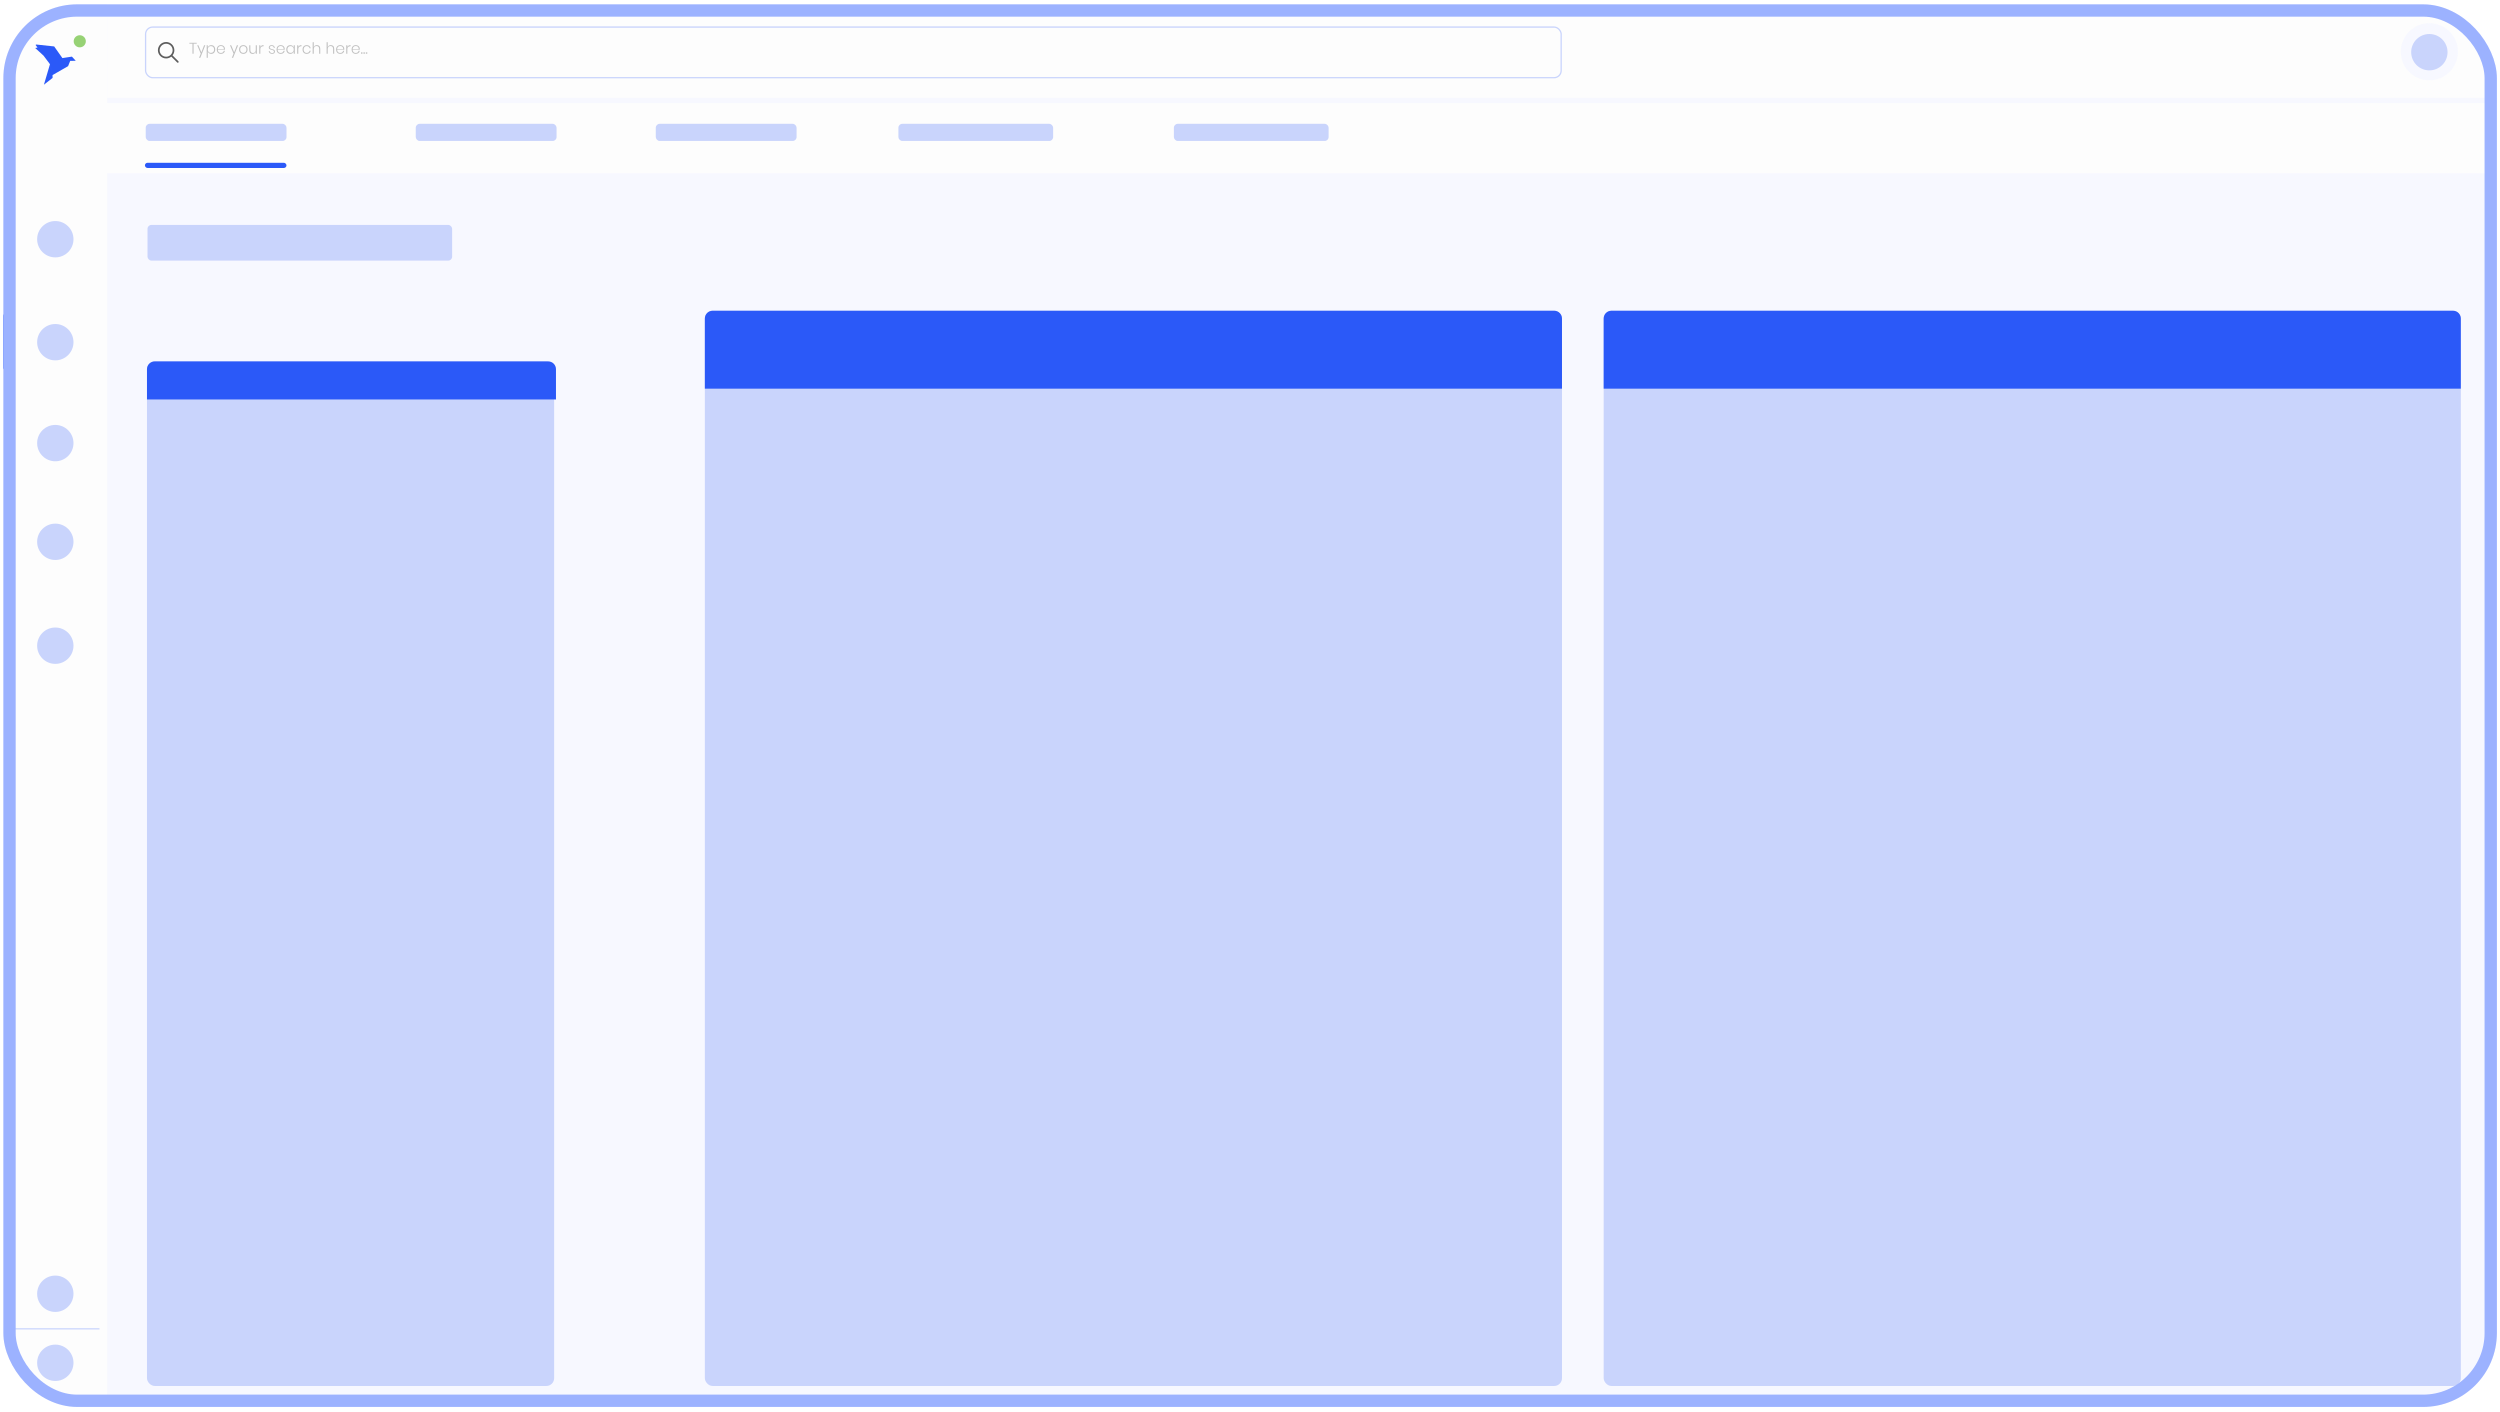 <svg width="239" height="135" viewBox="0 0 239 135" fill="none" xmlns="http://www.w3.org/2000/svg">
<g clip-path="url(#clip0_6113_14280)">
<rect x="0.321" y="0.415" width="238.382" height="134.09" rx="7.065" fill="#F7F8FF"/>
<g filter="url(#filter0_d_6113_14280)">
<path fill-rule="evenodd" clip-rule="evenodd" d="M10.254 0.415H0.321V134.504H10.254V16.058H238.703V9.354H10.254V0.415Z" fill="#FDFDFD"/>
</g>
<g clip-path="url(#clip1_6113_14280)">
<g filter="url(#filter1_d_6113_14280)">
<path d="M5.313 8.586C6.793 8.586 7.993 7.386 7.993 5.907C7.993 4.427 6.793 3.228 5.313 3.228C3.834 3.228 2.634 4.427 2.634 5.907C2.634 7.386 3.834 8.586 5.313 8.586Z" fill="#2B59F8"/>
<path fill-rule="evenodd" clip-rule="evenodd" d="M2.392 5.853C2.392 4.24 3.697 2.935 5.31 2.935C6.922 2.935 8.235 4.24 8.235 5.853C8.235 7.465 6.93 8.77 5.317 8.77C4.987 8.77 4.657 8.716 4.342 8.601L2.776 8.878H2.753C2.707 8.878 2.661 8.855 2.63 8.816C2.592 8.778 2.584 8.716 2.607 8.663L3.029 7.665C2.845 7.434 2.699 7.181 2.592 6.912C2.461 6.574 2.392 6.221 2.392 5.853ZM3.362 4.338L3.587 4.301L3.358 3.996L5.175 4.191L5.176 4.187L5.179 4.191L5.18 4.192L5.18 4.193L6.509 6.073L5.967 5.305L6.875 5.165L6.875 5.165L7.243 5.565L6.712 5.571L6.51 6.075L6.511 6.075L5.024 6.93L4.778 5.892L4.778 5.891L4.163 5.072L3.362 4.338ZM4.777 5.892L5.024 6.93L5.027 7.202L4.198 7.852L4.777 5.892Z" fill="#FDFDFD"/>
</g>
<circle cx="7.625" cy="3.947" r="0.58" transform="rotate(90 7.625 3.947)" fill="#97D275"/>
</g>
<line x1="1.066" y1="127.035" x2="9.509" y2="127.035" stroke="#C9D4FC" stroke-width="0.124"/>
<rect x="0.321" y="29.945" width="0.497" height="5.463" rx="0.248" fill="#2B59F8"/>
<rect x="10.254" y="0.415" width="228.449" height="8.939" fill="#FDFDFD"/>
<rect x="13.917" y="2.587" width="135.331" height="4.842" rx="0.683" fill="#FDFDFD" stroke="#C9D4FC" stroke-width="0.124"/>
<g opacity="0.65" clip-path="url(#clip2_6113_14280)">
<path d="M17.058 5.86L16.494 5.295C16.603 5.16 16.669 4.989 16.669 4.801C16.669 4.368 16.316 4.015 15.883 4.015C15.449 4.015 15.096 4.368 15.096 4.801C15.096 5.235 15.449 5.588 15.883 5.588C16.07 5.588 16.241 5.522 16.377 5.412L16.941 5.977C16.957 5.994 16.979 6.002 17 6.002C17.021 6.002 17.042 5.994 17.058 5.977C17.091 5.945 17.091 5.893 17.058 5.86ZM15.883 5.422C15.54 5.422 15.262 5.144 15.262 4.801C15.262 4.459 15.54 4.181 15.883 4.181C16.225 4.181 16.503 4.459 16.503 4.801C16.503 5.144 16.225 5.422 15.883 5.422Z" fill="#070707"/>
</g>
<path d="M18.805 4.089V4.174H18.505V5.139H18.401V4.174H18.103V4.089H18.805ZM18.967 4.326L19.25 5.004L19.511 4.326H19.627L19.149 5.524H19.029L19.193 5.13L18.851 4.326H18.967ZM20.194 4.315C20.269 4.315 20.334 4.332 20.391 4.366C20.449 4.399 20.493 4.447 20.525 4.51C20.558 4.573 20.574 4.647 20.574 4.732C20.574 4.817 20.558 4.891 20.525 4.954C20.493 5.017 20.449 5.065 20.391 5.099C20.333 5.133 20.268 5.15 20.194 5.15C20.111 5.15 20.04 5.128 19.983 5.086C19.925 5.043 19.886 4.986 19.864 4.916V5.524H19.759V4.326H19.864V4.549C19.886 4.479 19.925 4.422 19.983 4.379C20.04 4.337 20.111 4.315 20.194 4.315ZM20.166 4.408C20.108 4.408 20.056 4.421 20.01 4.448C19.964 4.475 19.928 4.513 19.902 4.563C19.877 4.611 19.864 4.668 19.864 4.732C19.864 4.797 19.877 4.854 19.902 4.904C19.928 4.952 19.964 4.99 20.01 5.017C20.056 5.044 20.108 5.057 20.166 5.057C20.258 5.057 20.332 5.028 20.387 4.971C20.441 4.912 20.468 4.833 20.468 4.732C20.468 4.632 20.441 4.553 20.387 4.496C20.332 4.437 20.258 4.408 20.166 4.408ZM21.116 5.063C21.19 5.063 21.252 5.045 21.301 5.008C21.351 4.971 21.381 4.922 21.39 4.859H21.501C21.486 4.945 21.445 5.016 21.377 5.069C21.31 5.123 21.224 5.15 21.121 5.15C21.043 5.15 20.974 5.133 20.914 5.1C20.854 5.067 20.808 5.018 20.774 4.956C20.74 4.892 20.723 4.818 20.723 4.732C20.723 4.647 20.74 4.573 20.774 4.51C20.808 4.447 20.854 4.399 20.914 4.366C20.974 4.332 21.043 4.315 21.121 4.315C21.2 4.315 21.269 4.332 21.326 4.366C21.385 4.399 21.429 4.443 21.459 4.499C21.49 4.554 21.505 4.615 21.505 4.68C21.505 4.708 21.503 4.733 21.499 4.756H20.826C20.827 4.825 20.841 4.882 20.868 4.929C20.895 4.975 20.931 5.009 20.975 5.03C21.018 5.052 21.066 5.063 21.116 5.063ZM21.121 4.4C21.068 4.4 21.02 4.411 20.976 4.433C20.933 4.455 20.897 4.489 20.869 4.534C20.842 4.579 20.828 4.635 20.826 4.703H21.401C21.405 4.636 21.394 4.58 21.368 4.534C21.342 4.489 21.308 4.455 21.264 4.433C21.22 4.411 21.172 4.4 21.121 4.4ZM22.102 4.326L22.385 5.004L22.646 4.326H22.762L22.284 5.524H22.165L22.329 5.13L21.986 4.326H22.102ZM23.263 4.315C23.34 4.315 23.409 4.332 23.47 4.366C23.531 4.399 23.58 4.447 23.614 4.51C23.649 4.573 23.666 4.647 23.666 4.732C23.666 4.818 23.649 4.892 23.614 4.954C23.58 5.017 23.531 5.065 23.47 5.099C23.409 5.133 23.34 5.15 23.263 5.15C23.185 5.15 23.116 5.133 23.054 5.099C22.993 5.065 22.944 5.017 22.908 4.954C22.873 4.891 22.856 4.817 22.856 4.732C22.856 4.647 22.873 4.573 22.908 4.51C22.944 4.447 22.993 4.399 23.054 4.366C23.116 4.332 23.185 4.315 23.263 4.315ZM23.263 4.406C23.209 4.406 23.16 4.418 23.114 4.442C23.068 4.466 23.031 4.502 23.003 4.552C22.976 4.601 22.962 4.661 22.962 4.732C22.962 4.804 22.976 4.864 23.003 4.913C23.031 4.961 23.068 4.998 23.114 5.021C23.16 5.045 23.209 5.057 23.263 5.057C23.315 5.057 23.364 5.045 23.409 5.021C23.454 4.998 23.491 4.961 23.519 4.913C23.547 4.864 23.561 4.804 23.561 4.732C23.561 4.661 23.547 4.601 23.519 4.552C23.491 4.502 23.454 4.466 23.409 4.442C23.364 4.418 23.315 4.406 23.263 4.406ZM24.555 4.326V5.139H24.451V4.938C24.43 5.009 24.392 5.062 24.338 5.099C24.283 5.136 24.221 5.154 24.15 5.154C24.055 5.154 23.977 5.124 23.918 5.065C23.859 5.004 23.83 4.916 23.83 4.799V4.326H23.934V4.791C23.934 4.88 23.956 4.948 24.001 4.996C24.046 5.043 24.107 5.066 24.184 5.066C24.266 5.066 24.33 5.04 24.378 4.989C24.427 4.936 24.451 4.859 24.451 4.758V4.326H24.555ZM24.889 4.494C24.913 4.435 24.951 4.39 25.004 4.358C25.056 4.327 25.12 4.311 25.196 4.311V4.424H25.162C25.083 4.424 25.018 4.445 24.967 4.488C24.915 4.53 24.889 4.598 24.889 4.694V5.139H24.783V4.326H24.889V4.494ZM25.968 4.315C26.056 4.315 26.127 4.339 26.181 4.385C26.234 4.432 26.267 4.495 26.279 4.574H26.179C26.173 4.522 26.151 4.479 26.114 4.445C26.077 4.41 26.027 4.393 25.965 4.393C25.911 4.393 25.869 4.406 25.838 4.433C25.808 4.459 25.793 4.494 25.793 4.537C25.793 4.57 25.803 4.596 25.822 4.616C25.841 4.636 25.866 4.651 25.895 4.662C25.923 4.672 25.962 4.683 26.011 4.694C26.07 4.708 26.118 4.722 26.154 4.737C26.191 4.751 26.222 4.773 26.248 4.804C26.273 4.835 26.286 4.876 26.286 4.929C26.286 4.994 26.262 5.047 26.213 5.088C26.166 5.129 26.102 5.15 26.023 5.15C25.929 5.15 25.853 5.127 25.793 5.081C25.734 5.034 25.698 4.971 25.688 4.89H25.789C25.795 4.944 25.818 4.988 25.859 5.021C25.9 5.055 25.955 5.072 26.024 5.072C26.076 5.072 26.116 5.059 26.145 5.032C26.174 5.005 26.188 4.97 26.188 4.928C26.188 4.893 26.178 4.865 26.158 4.844C26.138 4.823 26.114 4.808 26.084 4.798C26.055 4.787 26.015 4.776 25.965 4.764C25.906 4.75 25.859 4.736 25.823 4.722C25.788 4.708 25.759 4.687 25.734 4.658C25.709 4.628 25.696 4.588 25.696 4.537C25.696 4.471 25.721 4.417 25.769 4.376C25.818 4.336 25.884 4.315 25.968 4.315ZM26.831 5.063C26.905 5.063 26.967 5.045 27.016 5.008C27.066 4.971 27.096 4.922 27.106 4.859H27.216C27.201 4.945 27.16 5.016 27.092 5.069C27.025 5.123 26.939 5.15 26.836 5.15C26.759 5.15 26.689 5.133 26.629 5.1C26.569 5.067 26.523 5.018 26.489 4.956C26.455 4.892 26.438 4.818 26.438 4.732C26.438 4.647 26.455 4.573 26.489 4.51C26.523 4.447 26.569 4.399 26.629 4.366C26.689 4.332 26.759 4.315 26.836 4.315C26.915 4.315 26.984 4.332 27.042 4.366C27.1 4.399 27.144 4.443 27.174 4.499C27.205 4.554 27.22 4.615 27.22 4.68C27.22 4.708 27.218 4.733 27.214 4.756H26.541C26.542 4.825 26.556 4.882 26.583 4.929C26.61 4.975 26.646 5.009 26.69 5.03C26.734 5.052 26.781 5.063 26.831 5.063ZM26.836 4.4C26.783 4.4 26.735 4.411 26.691 4.433C26.648 4.455 26.612 4.489 26.584 4.534C26.557 4.579 26.543 4.635 26.541 4.703H27.116C27.12 4.636 27.109 4.58 27.083 4.534C27.057 4.489 27.023 4.455 26.979 4.433C26.935 4.411 26.888 4.4 26.836 4.4ZM27.751 4.315C27.833 4.315 27.903 4.337 27.961 4.379C28.019 4.422 28.06 4.479 28.081 4.549V4.326H28.184V5.139H28.081V4.916C28.06 4.986 28.019 5.043 27.961 5.086C27.903 5.128 27.833 5.15 27.751 5.15C27.677 5.15 27.611 5.133 27.553 5.099C27.495 5.065 27.45 5.017 27.417 4.954C27.385 4.891 27.369 4.817 27.369 4.732C27.369 4.647 27.385 4.573 27.417 4.51C27.45 4.447 27.495 4.399 27.553 4.366C27.61 4.332 27.676 4.315 27.751 4.315ZM27.778 4.408C27.686 4.408 27.613 4.437 27.557 4.496C27.502 4.553 27.475 4.632 27.475 4.732C27.475 4.833 27.502 4.912 27.557 4.971C27.613 5.028 27.686 5.057 27.778 5.057C27.835 5.057 27.887 5.044 27.933 5.017C27.979 4.99 28.015 4.952 28.041 4.904C28.068 4.854 28.081 4.797 28.081 4.732C28.081 4.668 28.068 4.611 28.041 4.563C28.015 4.513 27.979 4.475 27.933 4.448C27.887 4.421 27.835 4.408 27.778 4.408ZM28.516 4.494C28.54 4.435 28.578 4.39 28.631 4.358C28.684 4.327 28.748 4.311 28.823 4.311V4.424H28.789C28.71 4.424 28.645 4.445 28.594 4.488C28.542 4.53 28.516 4.598 28.516 4.694V5.139H28.41V4.326H28.516V4.494ZM29.321 4.315C29.424 4.315 29.51 4.343 29.577 4.397C29.646 4.452 29.688 4.524 29.702 4.615H29.594C29.583 4.55 29.552 4.5 29.503 4.463C29.453 4.425 29.392 4.406 29.32 4.406C29.267 4.406 29.218 4.418 29.174 4.442C29.13 4.466 29.095 4.502 29.068 4.552C29.042 4.601 29.029 4.661 29.029 4.732C29.029 4.804 29.042 4.865 29.068 4.914C29.095 4.963 29.13 4.999 29.174 5.023C29.218 5.047 29.267 5.059 29.32 5.059C29.392 5.059 29.453 5.04 29.503 5.004C29.552 4.966 29.583 4.915 29.594 4.85H29.702C29.688 4.941 29.646 5.013 29.577 5.068C29.51 5.122 29.424 5.15 29.321 5.15C29.244 5.15 29.174 5.133 29.114 5.1C29.054 5.067 29.008 5.018 28.974 4.956C28.94 4.892 28.923 4.818 28.923 4.732C28.923 4.647 28.94 4.573 28.974 4.51C29.008 4.447 29.054 4.399 29.114 4.366C29.174 4.332 29.244 4.315 29.321 4.315ZM30.297 4.311C30.391 4.311 30.468 4.341 30.526 4.402C30.586 4.461 30.616 4.549 30.616 4.665V5.139H30.513V4.673C30.513 4.584 30.491 4.517 30.446 4.47C30.401 4.423 30.34 4.399 30.263 4.399C30.181 4.399 30.116 4.425 30.067 4.478C30.02 4.529 29.996 4.606 29.996 4.707V5.139H29.89V4.037H29.996V4.525C30.017 4.456 30.055 4.403 30.109 4.366C30.164 4.329 30.227 4.311 30.297 4.311ZM31.63 4.311C31.724 4.311 31.801 4.341 31.859 4.402C31.919 4.461 31.949 4.549 31.949 4.665V5.139H31.846V4.673C31.846 4.584 31.823 4.517 31.779 4.47C31.734 4.423 31.673 4.399 31.596 4.399C31.514 4.399 31.449 4.425 31.4 4.478C31.353 4.529 31.329 4.606 31.329 4.707V5.139H31.223V4.037H31.329V4.525C31.35 4.456 31.387 4.403 31.442 4.366C31.497 4.329 31.559 4.311 31.63 4.311ZM32.523 5.063C32.597 5.063 32.658 5.045 32.708 5.008C32.758 4.971 32.788 4.922 32.797 4.859H32.908C32.893 4.945 32.852 5.016 32.784 5.069C32.717 5.123 32.631 5.15 32.528 5.15C32.45 5.15 32.381 5.133 32.321 5.1C32.261 5.067 32.214 5.018 32.181 4.956C32.147 4.892 32.13 4.818 32.13 4.732C32.13 4.647 32.147 4.573 32.181 4.51C32.214 4.447 32.261 4.399 32.321 4.366C32.381 4.332 32.45 4.315 32.528 4.315C32.607 4.315 32.676 4.332 32.733 4.366C32.792 4.399 32.836 4.443 32.866 4.499C32.897 4.554 32.912 4.615 32.912 4.68C32.912 4.708 32.91 4.733 32.906 4.756H32.233C32.234 4.825 32.248 4.882 32.275 4.929C32.302 4.975 32.338 5.009 32.382 5.03C32.425 5.052 32.473 5.063 32.523 5.063ZM32.528 4.4C32.475 4.4 32.427 4.411 32.383 4.433C32.34 4.455 32.304 4.489 32.276 4.534C32.249 4.579 32.235 4.635 32.233 4.703H32.808C32.812 4.636 32.801 4.58 32.775 4.534C32.749 4.489 32.715 4.455 32.671 4.433C32.627 4.411 32.579 4.4 32.528 4.4ZM33.206 4.494C33.23 4.435 33.268 4.39 33.32 4.358C33.373 4.327 33.437 4.311 33.513 4.311V4.424H33.478C33.4 4.424 33.335 4.445 33.283 4.488C33.231 4.53 33.206 4.598 33.206 4.694V5.139H33.1V4.326H33.206V4.494ZM34.006 5.063C34.079 5.063 34.141 5.045 34.191 5.008C34.24 4.971 34.27 4.922 34.28 4.859H34.39C34.375 4.945 34.334 5.016 34.267 5.069C34.199 5.123 34.114 5.15 34.01 5.15C33.933 5.15 33.864 5.133 33.803 5.1C33.744 5.067 33.697 5.018 33.663 4.956C33.63 4.892 33.613 4.818 33.613 4.732C33.613 4.647 33.63 4.573 33.663 4.51C33.697 4.447 33.744 4.399 33.803 4.366C33.864 4.332 33.933 4.315 34.01 4.315C34.09 4.315 34.158 4.332 34.216 4.366C34.275 4.399 34.319 4.443 34.349 4.499C34.379 4.554 34.395 4.615 34.395 4.68C34.395 4.708 34.393 4.733 34.389 4.756H33.715C33.716 4.825 33.73 4.882 33.757 4.929C33.785 4.975 33.821 5.009 33.864 5.03C33.908 5.052 33.955 5.063 34.006 5.063ZM34.01 4.4C33.958 4.4 33.91 4.411 33.866 4.433C33.822 4.455 33.786 4.489 33.759 4.534C33.732 4.579 33.717 4.635 33.715 4.703H34.291C34.294 4.636 34.283 4.58 34.258 4.534C34.232 4.489 34.197 4.455 34.153 4.433C34.11 4.411 34.062 4.4 34.01 4.4ZM34.653 5.005V5.139H34.514V5.005H34.653ZM34.882 5.005V5.139H34.744V5.005H34.882ZM35.112 5.005V5.139H34.974V5.005H35.112Z" fill="#C0C0C0"/>
<circle cx="232.247" cy="4.947" r="2.731" fill="#F7F8FF"/>
<circle cx="232.247" cy="4.989" r="1.738" fill="#C9D4FC"/>
<rect x="13.854" y="15.562" width="13.533" height="0.497" rx="0.248" fill="#2B59F8"/>
<rect x="14.102" y="21.502" width="29.122" height="3.41" rx="0.372" fill="#C9D4FC"/>
<rect x="13.93" y="11.837" width="13.46" height="1.639" rx="0.372" fill="#C9D4FC"/>
<rect x="39.747" y="11.837" width="13.46" height="1.639" rx="0.372" fill="#C9D4FC"/>
<rect x="62.693" y="11.837" width="13.46" height="1.639" rx="0.372" fill="#C9D4FC"/>
<rect x="85.888" y="11.837" width="14.792" height="1.639" rx="0.372" fill="#C9D4FC"/>
<rect x="112.223" y="11.837" width="14.792" height="1.639" rx="0.372" fill="#C9D4FC"/>
<g filter="url(#filter2_d_6113_14280)">
<rect x="14.051" y="34.052" width="38.925" height="97.95" rx="0.745" fill="#C9D4FC"/>
<path d="M14.051 34.797C14.051 34.385 14.385 34.052 14.796 34.052H52.407C52.818 34.052 53.151 34.385 53.151 34.797V37.689H14.051V34.797Z" fill="#2B59F8"/>
</g>
<g filter="url(#filter3_d_6113_14280)">
<rect x="67.383" y="29.209" width="81.944" height="102.793" rx="0.745" fill="#C9D4FC"/>
<path d="M67.383 29.954C67.383 29.543 67.716 29.209 68.128 29.209H148.582C148.993 29.209 149.326 29.543 149.326 29.954V36.658H67.383V29.954Z" fill="#2B59F8"/>
</g>
<g filter="url(#filter4_d_6113_14280)">
<rect x="153.311" y="29.209" width="81.944" height="102.793" rx="0.745" fill="#C9D4FC"/>
<path d="M153.311 29.954C153.311 29.543 153.644 29.209 154.055 29.209H234.509C234.921 29.209 235.254 29.543 235.254 29.954V36.658H153.311V29.954Z" fill="#2B59F8"/>
</g>
<circle cx="5.288" cy="123.683" r="1.738" fill="#C9D4FC"/>
<circle cx="5.288" cy="61.729" r="1.738" fill="#C9D4FC"/>
<circle cx="5.288" cy="51.796" r="1.738" fill="#C9D4FC"/>
<circle cx="5.288" cy="42.361" r="1.738" fill="#C9D4FC"/>
<circle cx="5.288" cy="32.714" r="1.738" fill="#C9D4FC"/>
<circle cx="5.288" cy="22.869" r="1.738" fill="#C9D4FC"/>
<circle cx="5.288" cy="130.283" r="1.738" fill="#C9D4FC"/>
</g>
<rect x="0.91" y="1.003" width="237.204" height="132.912" rx="6.476" stroke="#9CB2FF" stroke-width="1.178"/>
<defs>
<filter id="filter0_d_6113_14280" x="-0.92" y="-0.33" width="240.864" height="136.573" filterUnits="userSpaceOnUse" color-interpolation-filters="sRGB">
<feFlood flood-opacity="0" result="BackgroundImageFix"/>
<feColorMatrix in="SourceAlpha" type="matrix" values="0 0 0 0 0 0 0 0 0 0 0 0 0 0 0 0 0 0 127 0" result="hardAlpha"/>
<feOffset dy="0.497"/>
<feGaussianBlur stdDeviation="0.621"/>
<feColorMatrix type="matrix" values="0 0 0 0 0.264 0 0 0 0 0.302 0 0 0 0 0.358 0 0 0 0.1 0"/>
<feBlend mode="normal" in2="BackgroundImageFix" result="effect1_dropShadow_6113_14280"/>
<feBlend mode="normal" in="SourceGraphic" in2="effect1_dropShadow_6113_14280" result="shape"/>
</filter>
<filter id="filter1_d_6113_14280" x="2.02" y="2.811" width="6.588" height="6.687" filterUnits="userSpaceOnUse" color-interpolation-filters="sRGB">
<feFlood flood-opacity="0" result="BackgroundImageFix"/>
<feColorMatrix in="SourceAlpha" type="matrix" values="0 0 0 0 0 0 0 0 0 0 0 0 0 0 0 0 0 0 127 0" result="hardAlpha"/>
<feOffset dy="0.248"/>
<feGaussianBlur stdDeviation="0.186"/>
<feColorMatrix type="matrix" values="0 0 0 0 0.264 0 0 0 0 0.302 0 0 0 0 0.358 0 0 0 0.25 0"/>
<feBlend mode="normal" in2="BackgroundImageFix" result="effect1_dropShadow_6113_14280"/>
<feBlend mode="normal" in="SourceGraphic" in2="effect1_dropShadow_6113_14280" result="shape"/>
</filter>
<filter id="filter2_d_6113_14280" x="12.81" y="33.307" width="41.583" height="100.433" filterUnits="userSpaceOnUse" color-interpolation-filters="sRGB">
<feFlood flood-opacity="0" result="BackgroundImageFix"/>
<feColorMatrix in="SourceAlpha" type="matrix" values="0 0 0 0 0 0 0 0 0 0 0 0 0 0 0 0 0 0 127 0" result="hardAlpha"/>
<feOffset dy="0.497"/>
<feGaussianBlur stdDeviation="0.621"/>
<feColorMatrix type="matrix" values="0 0 0 0 0.264 0 0 0 0 0.302 0 0 0 0 0.358 0 0 0 0.1 0"/>
<feBlend mode="normal" in2="BackgroundImageFix" result="effect1_dropShadow_6113_14280"/>
<feBlend mode="normal" in="SourceGraphic" in2="effect1_dropShadow_6113_14280" result="shape"/>
</filter>
<filter id="filter3_d_6113_14280" x="66.141" y="28.464" width="84.427" height="105.276" filterUnits="userSpaceOnUse" color-interpolation-filters="sRGB">
<feFlood flood-opacity="0" result="BackgroundImageFix"/>
<feColorMatrix in="SourceAlpha" type="matrix" values="0 0 0 0 0 0 0 0 0 0 0 0 0 0 0 0 0 0 127 0" result="hardAlpha"/>
<feOffset dy="0.497"/>
<feGaussianBlur stdDeviation="0.621"/>
<feColorMatrix type="matrix" values="0 0 0 0 0.264 0 0 0 0 0.302 0 0 0 0 0.358 0 0 0 0.1 0"/>
<feBlend mode="normal" in2="BackgroundImageFix" result="effect1_dropShadow_6113_14280"/>
<feBlend mode="normal" in="SourceGraphic" in2="effect1_dropShadow_6113_14280" result="shape"/>
</filter>
<filter id="filter4_d_6113_14280" x="152.069" y="28.464" width="84.427" height="105.276" filterUnits="userSpaceOnUse" color-interpolation-filters="sRGB">
<feFlood flood-opacity="0" result="BackgroundImageFix"/>
<feColorMatrix in="SourceAlpha" type="matrix" values="0 0 0 0 0 0 0 0 0 0 0 0 0 0 0 0 0 0 127 0" result="hardAlpha"/>
<feOffset dy="0.497"/>
<feGaussianBlur stdDeviation="0.621"/>
<feColorMatrix type="matrix" values="0 0 0 0 0.264 0 0 0 0 0.302 0 0 0 0 0.358 0 0 0 0.1 0"/>
<feBlend mode="normal" in2="BackgroundImageFix" result="effect1_dropShadow_6113_14280"/>
<feBlend mode="normal" in="SourceGraphic" in2="effect1_dropShadow_6113_14280" result="shape"/>
</filter>
<clipPath id="clip0_6113_14280">
<rect x="0.321" y="0.415" width="238.382" height="134.09" rx="7.065" fill="white"/>
</clipPath>
<clipPath id="clip1_6113_14280">
<rect width="6.704" height="6.704" fill="white" transform="translate(1.935 2.63)"/>
</clipPath>
<clipPath id="clip2_6113_14280">
<rect width="1.987" height="1.987" fill="white" transform="translate(15.096 4.015)"/>
</clipPath>
</defs>
</svg>
